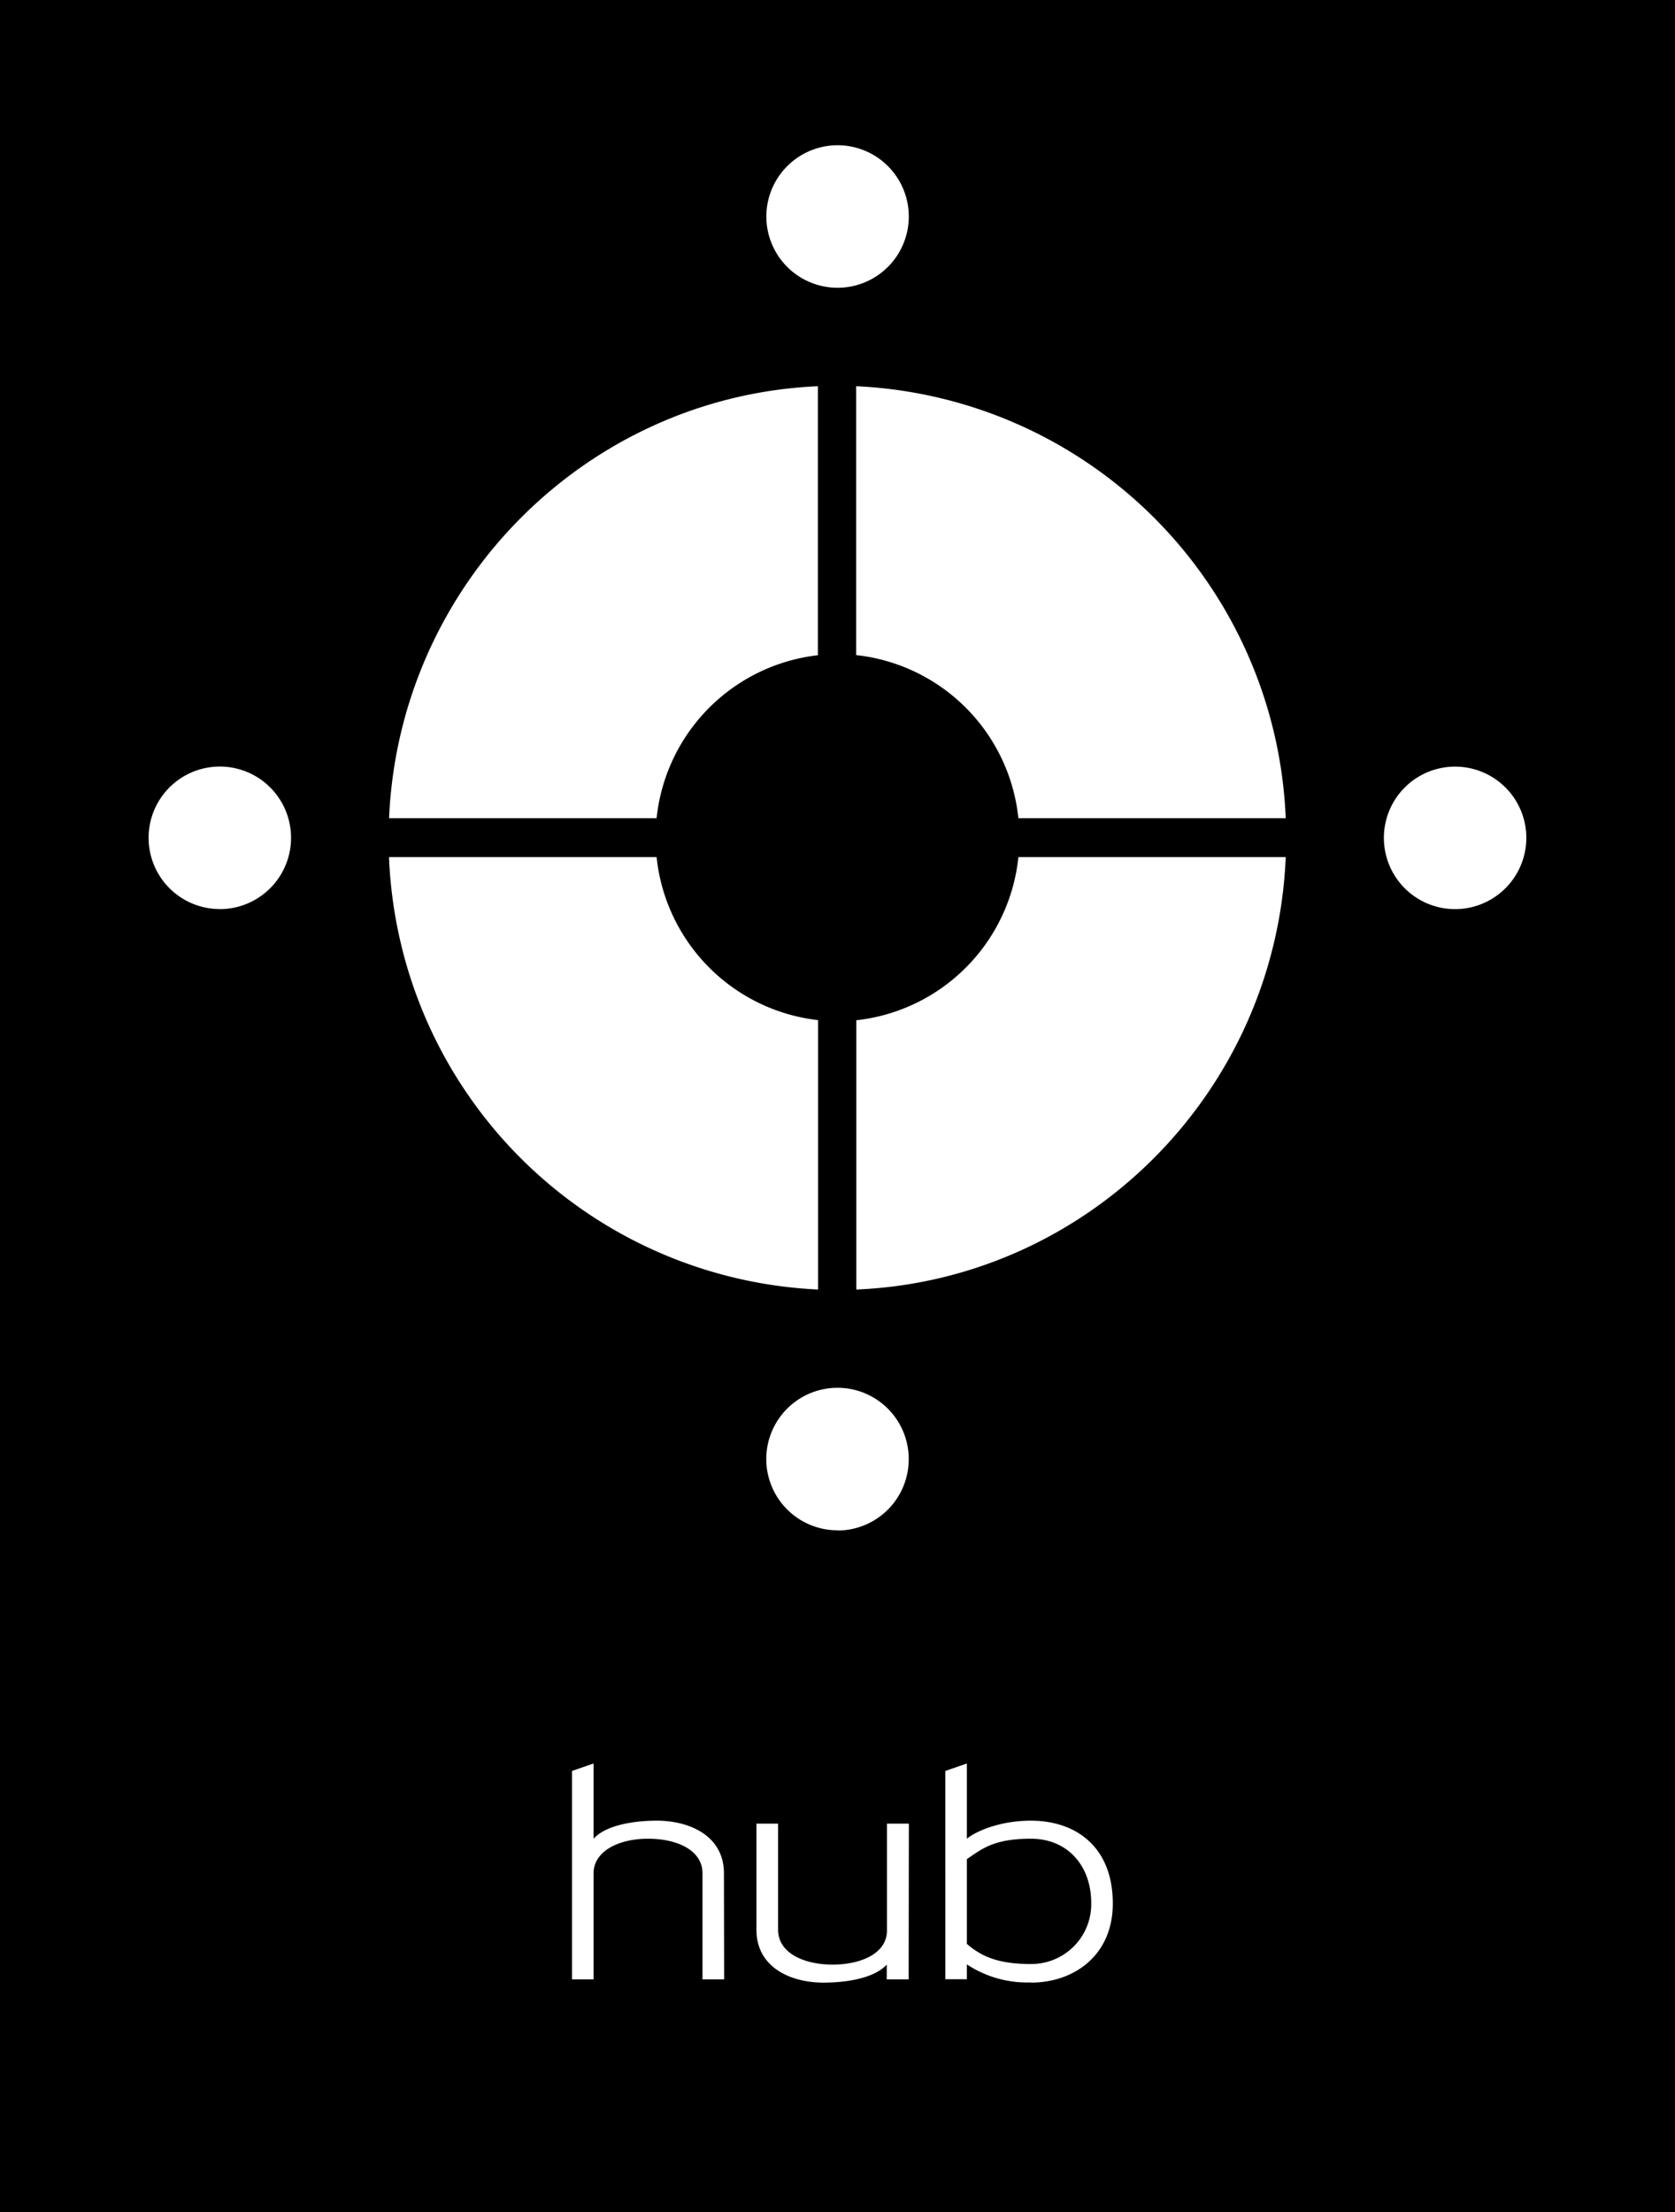 <svg xmlns="http://www.w3.org/2000/svg" viewBox="0 0 250 330">
  <title>short_HUB_black</title>
  <g id="Layer_2" data-name="Layer 2">
    <g id="short">
      <g id="HUB_black">
        <path d="M153.86,274.31c-5.44,0-7.25,1.46-9.55,3.05V290c1.86,1.59,4.2,3,9.41,3a8.93,8.93,0,0,0,9.15-9.1C162.87,278.38,159.38,274.31,153.86,274.31Z"/>
        <path d="M0,0V330H250V0ZM125,21.67a10.63,10.63,0,1,1-10.62,10.62A10.64,10.64,0,0,1,125,21.67Zm-2.93,35.95V97.75A27.33,27.33,0,0,0,98,122.07H58.07C59.58,87.22,87.45,59.15,122.06,57.62Zm-89.24,78A10.63,10.63,0,1,1,43.44,125,10.64,10.64,0,0,1,32.82,135.63ZM61,145.05a67.69,67.69,0,0,1-2.94-17.18H98a27.34,27.34,0,0,0,24.1,24.32v40.19A67.22,67.22,0,0,1,61,145.05ZM108.08,295.3h-3.23V279.48c0-3.49-3.84-5.17-8.13-5.17s-8.13,1.81-8.13,5.17V295.3H85.37V264.2l3.22-1.11v11.22c1.9-2.07,6.1-2.69,9.46-2.69,4.81,0,10,2.21,10,7.86Zm27.54,0h-3.27v-2.21c-1.89,2.07-6.09,2.69-9.45,2.69-4.81,0-10-2.21-10-7.9V272.06h3.23v15.82c0,3.48,3.84,5.21,8.13,5.21s8.12-1.68,8.12-5.08V272.06h3.27Zm-10.63-67a10.63,10.63,0,1,1,10.64-10.62A10.63,10.63,0,0,1,125,228.33Zm28.87,67.45a16.29,16.29,0,0,1-9.55-2.69v2.21h-3.22V264.2l3.22-1.11v11.22c1.33-1.1,4.91-2.69,9.55-2.69,6.71,0,12.23,3.89,12.23,12.37C166.09,291.67,160.35,295.78,153.86,295.78Zm-26.05-103.4V152.21A27.33,27.33,0,0,0,152,127.87h39.9C190.45,162.8,162.5,190.93,127.81,192.38ZM152,122.07a27.33,27.33,0,0,0-24.22-24.34V57.62a67.25,67.25,0,0,1,64.12,64.45Zm65.16,13.56A10.63,10.63,0,1,1,227.81,125,10.64,10.64,0,0,1,217.19,135.63Z"/>
      </g>
    </g>
  </g>
</svg>
